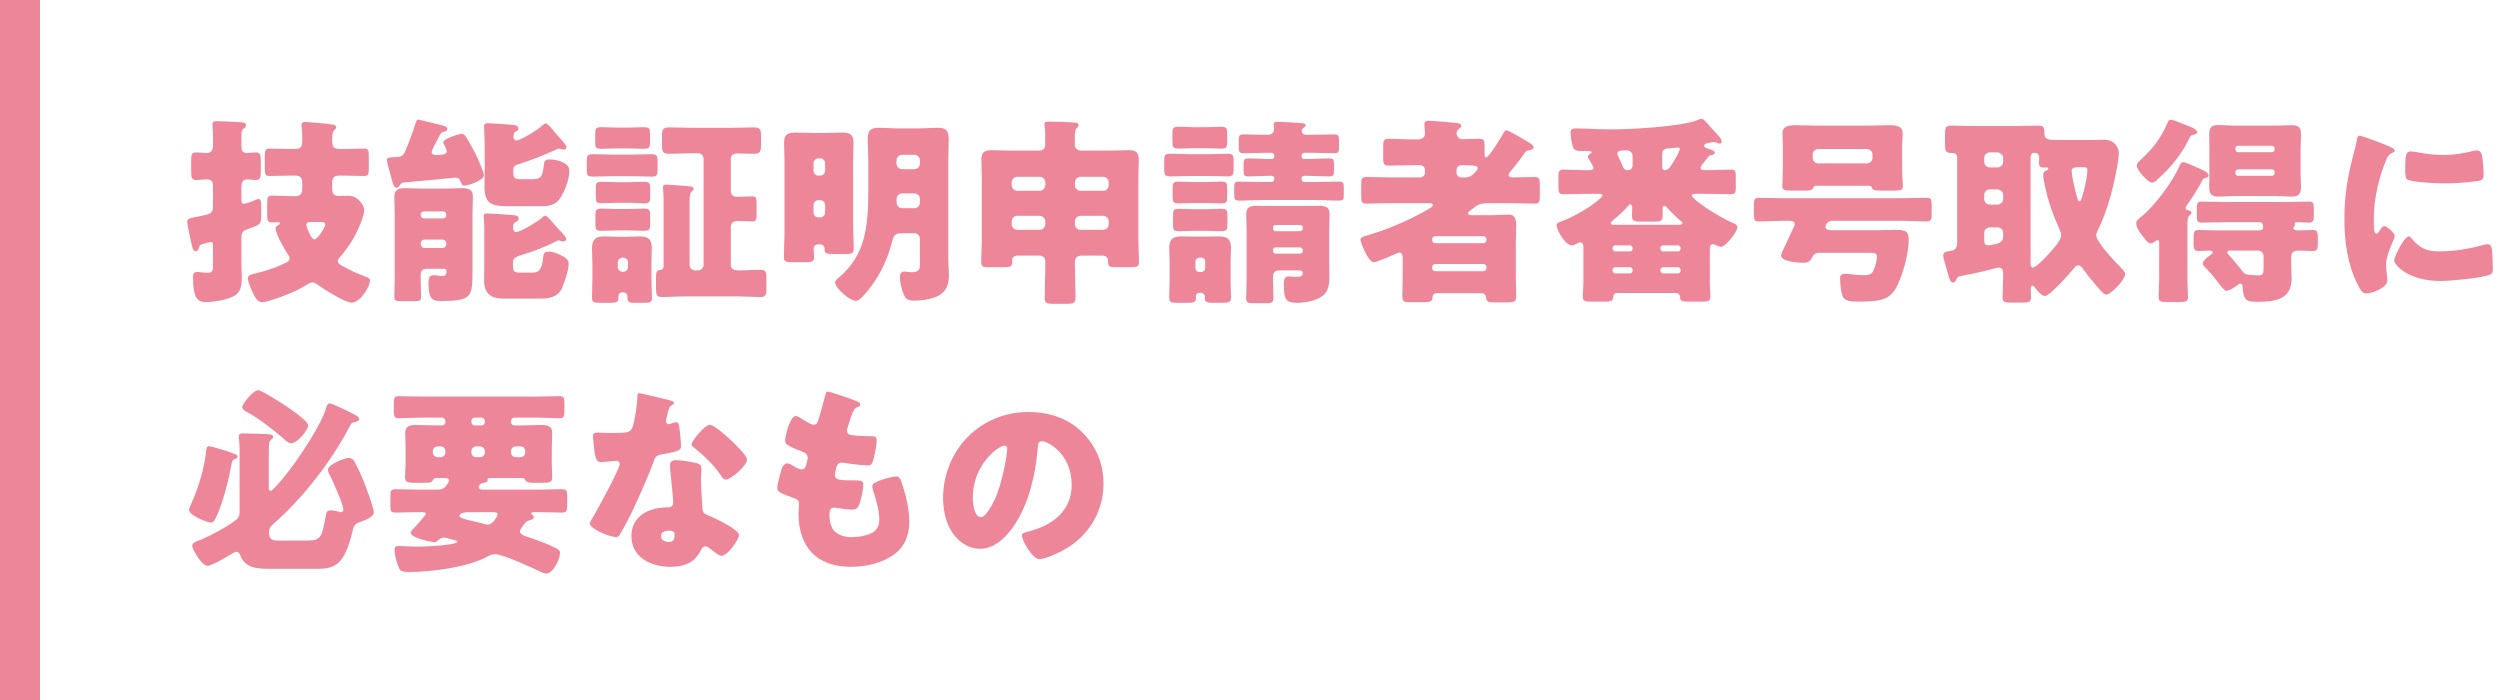 <?xml version="1.0" encoding="utf-8"?>
<!-- Generator: Adobe Illustrator 28.0.0, SVG Export Plug-In . SVG Version: 6.00 Build 0)  -->
<svg version="1.1" id="レイヤー_1" xmlns="http://www.w3.org/2000/svg" xmlns:xlink="http://www.w3.org/1999/xlink" x="0px"
	 y="0px" width="250px" height="70px" viewBox="0 0 250 70" style="enable-background:new 0 0 250 70;" xml:space="preserve">
<style type="text/css">
	.st0{fill:#EE869A;}
</style>
<g>
	<path class="st0" d="M24.14,26.3c0,0.5,0.04,0.98,0.04,1.48c0,0.68-0.08,1.44-0.74,1.8c-0.72,0.42-2.02,0.62-2.86,0.62
		c-0.78,0-1.28-0.3-1.28-2.52c0-0.34,0.1-0.48,0.44-0.48c0.26,0,0.74,0.08,1.04,0.08c0.48,0,0.52-0.28,0.52-0.72V24.6
		c0-0.3,0-0.4-0.24-0.4c-0.16,0-0.5,0.14-0.7,0.18c-0.26,0.06-0.38,0.08-0.46,0.38c-0.06,0.2-0.12,0.36-0.36,0.36
		c-0.12,0-0.22-0.12-0.28-0.32c-0.14-0.5-0.54-2.34-0.54-2.62c0-0.36,0.4-0.38,0.66-0.44c0.72-0.14,1.14-0.22,1.44-0.32
		c0.44-0.16,0.48-0.4,0.48-1v-1.78c0-0.52-0.14-0.7-0.66-0.7c-0.32,0-0.74,0.06-1,0.06c-0.48,0-0.52-0.24-0.52-0.84v-1.1
		c0-0.58,0.04-0.82,0.52-0.82c0.26,0,0.66,0.06,1,0.06c0.56,0,0.66-0.34,0.66-0.82v-1.1c0-0.32-0.06-0.64-0.06-0.96
		c0-0.3,0.22-0.3,0.46-0.3c0.64,0,1.7,0.06,2.36,0.1c0.28,0.02,0.54,0.06,0.54,0.3c0,0.18-0.12,0.26-0.26,0.36
		c-0.18,0.12-0.2,0.34-0.2,0.8v0.92c0,0.44,0.08,0.7,0.58,0.7c0.28,0,0.58-0.06,0.84-0.06c0.48,0,0.52,0.24,0.52,0.82v1.08
		c0,0.6-0.04,0.86-0.52,0.86c-0.22,0-0.6-0.06-0.82-0.06c-0.52,0-0.6,0.36-0.6,0.8v1.08c0,0.34,0,0.56,0.26,0.56
		c0.18,0,0.88-0.26,1.14-0.38c0.18-0.08,0.26-0.1,0.32-0.1c0.24,0,0.26,0.32,0.26,0.72v0.9c0,0.72-0.06,0.88-0.58,1.1
		c-0.18,0.08-0.38,0.14-0.66,0.24c-0.56,0.22-0.74,0.3-0.74,0.94V26.3z M29.52,19.62c0.48,0,0.7-0.22,0.7-0.7v-0.7
		c0-0.42-0.22-0.66-0.66-0.66h-0.6c-0.66,0-1.32,0.04-1.98,0.04c-0.46,0-0.5-0.18-0.5-0.82v-1.16c0-0.54,0.04-0.76,0.5-0.76
		c0.66,0,1.32,0.04,1.98,0.04h0.58c0.62,0,0.68-0.36,0.68-0.8v-0.64c0-0.3-0.08-0.82-0.08-0.96c0-0.26,0.2-0.3,0.42-0.3
		c0.28,0,2.22,0.18,2.76,0.26c0.12,0.02,0.3,0.08,0.3,0.28c0,0.12-0.1,0.2-0.22,0.3c-0.16,0.18-0.18,0.52-0.18,0.84v0.2
		c0,0.54,0.12,0.82,0.72,0.82h0.48c0.68,0,1.32-0.04,1.96-0.04c0.46,0,0.5,0.2,0.5,0.7v1.32c0,0.56-0.04,0.72-0.5,0.72
		c-0.64,0-1.3-0.04-1.96-0.04H33.9c-0.46,0-0.68,0.2-0.68,0.68v0.74c0,0.2,0.06,0.62,0.64,0.62c0.3,0,0.6-0.02,0.9-0.02
		c0.58,0,0.86,0.14,1.26,0.58c0.2,0.24,0.4,0.5,0.4,0.82c0,0.66-0.58,1.9-0.88,2.5c-0.46,0.86-0.96,1.56-1.6,2.3
		c-0.08,0.1-0.16,0.2-0.16,0.34c0,0.2,0.18,0.32,0.46,0.48c0.86,0.48,1.48,0.76,2.42,1.1c0.18,0.06,0.34,0.16,0.34,0.36
		c0,0.54-0.92,2.2-1.84,2.2c-0.66,0-2.84-1.38-3.44-1.82c-0.14-0.1-0.28-0.2-0.46-0.2c-0.22,0-0.48,0.16-0.66,0.28
		c-1,0.62-2.12,1.06-3.24,1.42c-0.28,0.1-0.88,0.28-1.16,0.28c-0.46,0-0.7-0.52-0.9-0.92c-0.16-0.3-0.52-1.18-0.52-1.46
		c0-0.28,0.3-0.4,0.52-0.44c1.08-0.24,2.18-0.58,3.18-1.08c0.22-0.1,0.48-0.2,0.48-0.48c0-0.16-0.1-0.32-0.2-0.44
		c-0.3-0.48-1.2-2.02-1.2-2.54c0-0.18,0.1-0.26,0.24-0.34c0.08-0.04,0.2-0.1,0.2-0.2c0-0.08-0.1-0.1-0.16-0.1
		c-0.2,0-0.4,0.02-0.6,0.02c-0.46,0-0.52-0.14-0.52-0.72V20.3c0-0.54,0.04-0.74,0.48-0.74c0.74,0,1.48,0.06,2.22,0.06H29.52z
		 M31.08,22.2c-0.2,0-0.44,0-0.44,0.32c0,0.1,0.44,1.42,0.8,1.42c0.32,0,1.08-1.2,1.08-1.5c0-0.2-0.14-0.24-0.5-0.24H31.08z"/>
	<path class="st0" d="M41.83,11.96c0.08,0,1.62,0.38,1.84,0.44c0.52,0.12,1.06,0.22,1.06,0.48c0,0.24-0.24,0.28-0.32,0.28
		c-0.24,0.08-0.3,0.12-0.44,0.36c-0.02,0.06-0.08,0.16-0.14,0.28c-0.24,0.44-0.66,1.22-0.66,1.42c0,0.22,0.22,0.28,0.4,0.28
		c0.46,0,1.1,0,1.1-0.36c0-0.2-0.12-0.42-0.22-0.6c-0.04-0.08-0.12-0.2-0.12-0.3c0-0.4,1.64-0.86,1.86-0.86
		c0.18,0,0.28,0.14,0.38,0.26c0.18,0.26,0.8,1.38,0.96,1.7c0.18,0.36,0.86,1.86,0.86,2.18c0,0.52-1.56,1.04-1.96,1.04
		c-0.24,0-0.26-0.14-0.38-0.42c-0.12-0.26-0.22-0.38-0.52-0.38c-0.82,0.08-3.22,0.32-5.26,0.5c-0.1,0.02-0.2,0.12-0.28,0.26
		s-0.16,0.24-0.34,0.24c-0.28,0-0.34-0.32-0.6-1.28c-0.08-0.26-0.36-1.26-0.36-1.46c0-0.28,0.24-0.28,0.66-0.3
		c0.1,0,0.2-0.02,0.32-0.02c0.52,0,0.7-0.2,0.88-0.64c0.4-0.94,0.72-1.86,1.04-2.82C41.65,12.06,41.69,11.96,41.83,11.96z
		 M42.07,27.94c0,0.7,0.04,1.3,0.04,1.76c0,0.38-0.18,0.42-0.74,0.42h-1.24c-0.5,0-0.7-0.04-0.7-0.4c0-0.48,0.04-1.14,0.04-1.78
		v-6.58c0-0.58-0.04-1.16-0.04-1.68c0-0.74,0.44-0.86,1.08-0.86c0.58,0,1.16,0.04,1.72,0.04h2.26c0.54,0,1.06-0.04,1.6-0.04
		c0.66,0,1.2,0.04,1.2,0.86c0,0.52-0.04,1.1-0.04,1.68v5.56c0,2.78-0.02,3.18-3.18,3.18c-0.84,0-1.22-0.2-1.22-1.76v-0.12
		c0-0.36,0.04-0.7,0.5-0.7c0.12,0,0.2,0,0.34,0.02c0.18,0.04,0.3,0.06,0.48,0.06c0.34,0,0.48-0.1,0.48-0.46
		c0-0.16-0.08-0.26-0.24-0.26h-1.78c-0.34,0-0.56,0.22-0.56,0.54V27.94z M42.07,21.52c0.02,0.2,0.14,0.32,0.32,0.32h1.92
		c0.18,0,0.32-0.14,0.32-0.32v-0.06c0-0.18-0.14-0.32-0.32-0.32h-1.92c-0.18,0-0.32,0.14-0.32,0.32V21.52z M42.07,24.4
		c0,0.22,0.16,0.4,0.38,0.4h1.8c0.22,0,0.38-0.18,0.38-0.4v-0.06c0-0.22-0.16-0.38-0.38-0.38h-1.8c-0.22,0-0.38,0.18-0.38,0.4V24.4z
		 M52.21,25.48c-0.4,0.12-0.92,0.26-0.92,0.78v0.2c0,0.52,0.02,0.8,0.62,0.8h1.28c0.56,0,0.96-0.08,1.12-1.42
		c0.04-0.42,0.04-0.68,0.56-0.68c0.46,0,0.96,0.22,1.36,0.44c0.34,0.18,0.64,0.38,0.64,0.8c0,0.62-0.48,2.08-0.78,2.62
		c-0.42,0.72-1.28,0.84-2.06,0.84h-3.74c-1.22,0-1.88-0.54-1.88-1.8c0-0.58,0.02-1.14,0.02-1.72v-3.42c0-0.68-0.06-1.12-0.06-1.3
		c0-0.26,0.16-0.28,0.38-0.28c0.34,0,2.24,0.14,2.64,0.18c0.22,0.02,0.48,0.08,0.48,0.36c0,0.2-0.16,0.24-0.34,0.34
		c-0.2,0.1-0.22,0.3-0.22,0.52c0,0.2,0.04,0.46,0.3,0.46c0.48,0,2.16-1.06,2.56-1.4c0.08-0.08,0.22-0.22,0.34-0.22
		c0.16,0,0.34,0.2,0.72,0.62c0.14,0.18,0.34,0.4,0.56,0.64c0.18,0.18,0.84,0.84,0.84,1.06c0,0.08-0.06,0.24-0.32,0.24
		c-0.14,0-0.2-0.02-0.32-0.08c-0.04,0-0.06-0.02-0.1-0.02c-0.1,0-0.2,0.06-0.28,0.1C54.51,24.68,53.39,25.14,52.21,25.48z
		 M51.79,16.44c-0.26,0.08-0.46,0.2-0.46,0.5v0.16c0,0.52,0,0.82,0.62,0.82h1.34c0.62,0,0.84-0.2,0.96-0.64
		c0.06-0.22,0.1-0.48,0.14-0.82c0.04-0.32,0.1-0.52,0.58-0.52c0.46,0,0.96,0.12,1.36,0.32c0.4,0.2,0.6,0.42,0.6,0.88
		c0,0.84-0.44,1.9-0.86,2.6c-0.48,0.78-1.14,0.88-1.98,0.88h-3.08c-1.74,0-2.56-0.12-2.56-1.96c0-0.56,0.02-1.12,0.02-1.68v-2.1
		c0-0.96-0.06-2.06-0.06-2.26c0-0.26,0.14-0.3,0.36-0.3c0.3,0,2.34,0.14,2.66,0.18c0.18,0.04,0.42,0.12,0.42,0.36
		c0,0.18-0.16,0.24-0.3,0.3c-0.16,0.08-0.2,0.34-0.2,0.5c0,0.2,0.08,0.38,0.32,0.38c0.36,0,2.12-1.04,2.56-1.5
		c0.08-0.06,0.24-0.2,0.34-0.2c0.16,0,0.44,0.32,0.76,0.7c0.14,0.18,0.28,0.36,0.44,0.52c0.04,0.06,0.12,0.14,0.2,0.22
		c0.28,0.3,0.68,0.76,0.68,0.92c0,0.14-0.14,0.26-0.3,0.26c-0.06,0-0.14-0.02-0.2-0.04c-0.08-0.02-0.2-0.06-0.28-0.06
		c-0.1,0-0.16,0.04-0.26,0.1C54.29,15.56,53.19,16,51.79,16.44z"/>
	<path class="st0" d="M63.18,15.46c0.64,0,1.3-0.04,1.94-0.04c0.58,0,0.64,0.16,0.64,0.7v0.84c0,0.56-0.06,0.7-0.64,0.7
		c-0.64,0-1.3-0.04-1.94-0.04h-1.92c-0.64,0-1.3,0.04-1.94,0.04c-0.56,0-0.64-0.12-0.64-0.62v-0.98c0-0.5,0.08-0.64,0.64-0.64
		c0.64,0,1.3,0.04,1.94,0.04H63.18z M59.24,26.38c0-0.54-0.04-1.06-0.04-1.58c0-0.86,0.38-1.16,1.2-1.16c0.48,0,0.96,0.04,1.46,0.04
		h0.68c0.48,0,0.96-0.04,1.44-0.04c0.84,0,1.2,0.3,1.2,1.16c0,0.52-0.04,1.06-0.04,1.58v1.46c0,0.66,0.06,1.32,0.06,1.92
		c0,0.46-0.18,0.52-0.8,0.52h-0.92c-0.5,0-0.74-0.02-0.74-0.52v-0.14c0-0.2-0.16-0.38-0.36-0.38h-0.16c-0.3,0-0.38,0.24-0.38,0.5
		c0,0.5-0.24,0.54-0.74,0.54h-1.04c-0.68,0-0.86-0.06-0.86-0.52c0-0.64,0.04-1.28,0.04-1.92V26.38z M62.82,12.76
		c0.58,0,1.1-0.04,1.56-0.04c0.56,0,0.62,0.14,0.62,0.66v0.82c0,0.54-0.06,0.68-0.64,0.68c-0.48,0-0.98-0.04-1.54-0.04h-1.1
		c-0.58,0-1.08,0.04-1.58,0.04c-0.52,0-0.62-0.1-0.62-0.56v-0.94c0-0.52,0.06-0.66,0.62-0.66c0.48,0,0.98,0.04,1.58,0.04H62.82z
		 M62.8,20.9c0.56,0,1.1-0.04,1.6-0.04c0.56,0,0.62,0.16,0.62,0.68v0.84c0,0.56-0.06,0.7-0.64,0.7c-0.48,0-1-0.04-1.58-0.04h-1.04
		c-0.58,0-1.1,0.04-1.6,0.04c-0.52,0-0.62-0.12-0.62-0.6v-1.06c0-0.44,0.1-0.56,0.62-0.56c0.5,0,1.04,0.04,1.6,0.04H62.8z
		 M62.84,18.22c0.56,0,1.12-0.04,1.56-0.04c0.56,0,0.62,0.16,0.62,0.7v0.88c0,0.42-0.1,0.58-0.6,0.58c-0.42,0-1-0.06-1.58-0.06h-1.1
		c-0.56,0-1.12,0.04-1.58,0.04c-0.5,0-0.58-0.12-0.58-0.58v-0.96c0-0.48,0.08-0.6,0.6-0.6c0.48,0,1,0.04,1.56,0.04H62.84z
		 M61.78,26.7c0,0.28,0.22,0.48,0.48,0.48h0.06c0.26,0,0.48-0.2,0.48-0.48v-0.46c0-0.26-0.22-0.48-0.48-0.48h-0.06
		c-0.26,0-0.48,0.22-0.48,0.48V26.7z M69.8,27.04c0.3,0,0.56-0.26,0.56-0.56v-10.6c0-0.3-0.24-0.56-0.54-0.56H69.2
		c-0.78,0-1.54,0.06-2.32,0.06c-0.62,0-0.68-0.26-0.68-0.9v-0.84c0-0.68,0.06-0.9,0.72-0.9c0.76,0,1.52,0.04,2.28,0.04h3.9
		c0.76,0,1.5-0.04,2.26-0.04c0.66,0,0.74,0.2,0.74,0.76v0.98c0,0.64-0.06,0.9-0.68,0.9c-0.58,0-1.14-0.04-1.72-0.04
		c-0.32,0-0.62,0.18-0.62,0.52v3.26c0,0.32,0.24,0.56,0.56,0.56c0.54,0,1.08-0.04,1.62-0.04c0.36,0,0.4,0.2,0.4,0.72v1
		c0,0.58-0.04,0.78-0.4,0.78c-0.52,0-1.06-0.04-1.58-0.04c-0.32,0-0.6,0.22-0.6,0.56v3.82c0,0.46,0.38,0.56,0.76,0.56
		c0.74,0,1.46-0.06,2.18-0.06c0.58,0,0.62,0.22,0.62,0.92v1.02c0,0.54-0.08,0.78-0.56,0.78c-0.76,0-1.52-0.06-2.26-0.06h-5.4
		c-0.76,0-1.5,0.06-2.24,0.06c-0.54,0-0.58-0.24-0.58-0.98v-0.98c0-0.54,0.06-0.72,0.48-0.76c0.16-0.02,0.28-0.16,0.28-0.32V19.7
		c0-0.24-0.06-0.7-0.06-0.98c0-0.24,0.16-0.26,0.36-0.26c0.2,0,1.64,0.12,1.92,0.14c0.44,0.04,0.78,0.04,0.78,0.28
		c0,0.14-0.1,0.18-0.2,0.28c-0.18,0.14-0.2,0.52-0.2,1.02v6.3c0,0.3,0.22,0.56,0.56,0.56H69.8z"/>
	<path class="st0" d="M81.79,24.44c-0.28,0-0.42,0.2-0.42,0.38c0,0.3,0.04,0.6,0.04,0.92c0,0.44-0.24,0.48-0.9,0.48h-1.26
		c-0.6,0-0.86-0.04-0.86-0.48c0-0.88,0.06-1.74,0.06-2.62v-7.04c0-0.62-0.04-1.26-0.04-1.88c0-0.78,0.44-0.94,1.14-0.94
		c0.68,0,1.34,0.04,2.02,0.04h0.62c0.66,0,1.32-0.04,2-0.04c0.68,0,1.16,0.12,1.16,0.94c0,0.62-0.04,1.24-0.04,1.88v6.22
		c0,0.88,0.06,1.74,0.06,2.6c0,0.46-0.28,0.5-0.74,0.5h-1.26c-0.7,0-0.92-0.04-0.92-0.48v-0.1c0-0.18-0.14-0.38-0.42-0.38H81.79z
		 M81.35,17.08c0,0.28,0.22,0.48,0.48,0.48h0.2c0.26,0,0.48-0.22,0.48-0.48v-0.76c0-0.26-0.22-0.48-0.48-0.48h-0.2
		c-0.26,0-0.48,0.22-0.48,0.48V17.08z M81.35,21.26c0,0.26,0.22,0.48,0.48,0.48h0.2c0.26,0,0.48-0.22,0.48-0.48V20.5
		c0-0.28-0.22-0.48-0.48-0.48h-0.2c-0.28,0-0.46,0.2-0.48,0.48V21.26z M90.17,23.32c-0.74,0-0.82,0.28-0.98,0.92
		c-0.46,1.88-1.52,3.94-2.86,5.34c-0.22,0.24-0.46,0.5-0.78,0.5c-0.56,0-2.04-1.28-2.04-1.84c0-0.2,0.22-0.36,0.42-0.52
		c2.58-2.2,2.9-5.02,2.9-8.62v-3.06c0-0.74-0.06-1.48-0.06-2.2c0-0.78,0.32-1.06,1.08-1.06c0.64,0,1.3,0.06,1.94,0.06h2.08
		c0.62,0,1.26-0.06,1.9-0.06c0.56,0,1.1,0.08,1.1,1.06c0,0.74-0.04,1.46-0.04,2.2v9.9c0,0.5,0.06,1,0.06,1.5c0,0.74-0.1,1.4-0.7,1.9
		c-0.68,0.58-1.98,0.72-2.84,0.72c-0.64,0-0.84-0.18-1.1-0.94c-0.14-0.4-0.26-1-0.26-1.42c0-0.3,0.1-0.54,0.44-0.54
		c0.08,0,0.2,0,0.28,0.02c0.14,0.02,0.34,0.04,0.46,0.04c0.82,0,0.82-0.4,0.82-0.76v-2.58c0-0.26-0.22-0.56-0.56-0.56H90.17z
		 M91.43,16.92c0.32,0,0.56-0.24,0.56-0.56v-0.32c0-0.32-0.24-0.56-0.56-0.56h-1.22c-0.3,0-0.56,0.24-0.56,0.56v0.32
		c0,0.32,0.24,0.54,0.56,0.56H91.43z M90.27,19.34c-0.46,0-0.62,0.28-0.62,0.7c0,0.48,0.12,0.78,0.66,0.78h1.12
		c0.32,0,0.56-0.24,0.56-0.56V19.9c0-0.3-0.22-0.54-0.56-0.56H90.27z"/>
	<path class="st0" d="M108.19,25.56c-0.42,0-0.7,0.18-0.7,0.64v0.34c0,1.08,0.06,2.16,0.06,3.24c0,0.54-0.2,0.6-0.9,0.6h-1.28
		c-0.66,0-0.9-0.04-0.9-0.56c0-1.1,0.06-2.18,0.06-3.28v-0.38c0-0.4-0.22-0.6-0.62-0.6h-2.12c-0.44,0-0.58,0.26-0.58,0.46
		c0,0.06,0.02,0.1,0.02,0.16c0,0.48-0.18,0.54-0.94,0.54H98.8c-0.44,0-0.68-0.04-0.68-0.52c0-0.74,0.06-1.46,0.06-2.2v-6.28
		c0-0.6-0.04-1.2-0.04-1.8c0-0.72,0.36-0.9,1-0.9c0.68,0,1.34,0.04,2.02,0.04h2.74c0.4,0,0.62-0.2,0.62-0.6V13.4
		c0-0.52-0.08-0.78-0.08-0.96c0-0.26,0.2-0.28,0.42-0.28c0.78,0,1.6,0.04,2.34,0.08c0.26,0.02,0.66,0,0.66,0.28
		c0,0.14-0.08,0.2-0.2,0.3c-0.16,0.16-0.18,0.58-0.18,0.96v0.66c0,0.4,0.26,0.62,0.64,0.62h2.74c0.66,0,1.34-0.04,2-0.04
		c0.48,0,1.02,0.04,1.02,0.9c0,0.6-0.04,1.2-0.04,1.8V24c0,0.74,0.06,1.52,0.06,2.2c0,0.46-0.2,0.52-0.94,0.52h-1.46
		c-0.44,0-0.7-0.04-0.7-0.54v-0.12c0-0.32-0.24-0.5-0.56-0.5H108.19z M104.53,18.24c0-0.3-0.26-0.56-0.56-0.56h-2.24
		c-0.32,0-0.56,0.26-0.56,0.56v0.28c0,0.3,0.24,0.56,0.56,0.56h2.24c0.3,0,0.52-0.24,0.56-0.56V18.24z M104.53,22.14
		c0-0.3-0.26-0.56-0.56-0.56h-2.24c-0.32,0-0.56,0.26-0.56,0.56v0.28c0,0.32,0.24,0.56,0.56,0.56h2.24c0.3,0,0.52-0.22,0.56-0.56
		V22.14z M110.87,18.24c0-0.3-0.24-0.56-0.56-0.56h-2.26c-0.3,0-0.56,0.26-0.56,0.56v0.28c0,0.3,0.26,0.56,0.56,0.56h2.26
		c0.32,0,0.56-0.24,0.56-0.56V18.24z M110.87,22.14c0-0.3-0.24-0.56-0.56-0.56h-2.26c-0.3,0-0.56,0.26-0.56,0.56v0.28
		c0,0.32,0.26,0.56,0.56,0.56h2.26c0.32,0,0.56-0.22,0.56-0.56V22.14z"/>
	<path class="st0" d="M120.82,15.42c0.64,0,1.28-0.04,1.92-0.04c0.56,0,0.62,0.16,0.62,0.68v0.86c0,0.56-0.06,0.72-0.62,0.72
		c-0.64,0-1.28-0.04-1.92-0.04h-1.86c-0.62,0-1.26,0.04-1.9,0.04c-0.62,0-0.64-0.18-0.64-0.82v-0.68c0-0.62,0.04-0.76,0.62-0.76
		c0.64,0,1.28,0.04,1.92,0.04H120.82z M116.96,26.26c0-0.52-0.04-1.04-0.04-1.52c0-0.86,0.42-1.1,1.22-1.1
		c0.48,0,0.96,0.02,1.46,0.02h0.82c0.48,0,0.96-0.02,1.44-0.02c0.82,0,1.24,0.24,1.24,1.1c0,0.52-0.04,1.02-0.04,1.52v1.66
		c0,0.64,0.04,1.28,0.04,1.84c0,0.48-0.24,0.52-0.88,0.52h-0.9c-0.62,0-0.84-0.04-0.84-0.52v-0.12c0-0.12-0.1-0.36-0.42-0.36h-0.08
		c-0.26,0-0.4,0.16-0.4,0.34c0,0.06,0.02,0.1,0.02,0.14c0,0.48-0.24,0.52-0.88,0.52h-1c-0.58,0-0.8-0.04-0.8-0.52
		c0-0.6,0.04-1.22,0.04-1.84V26.26z M120.52,12.72c0.58,0,1.14-0.04,1.58-0.04c0.56,0,0.62,0.16,0.62,0.66v0.82
		c0,0.54-0.06,0.7-0.62,0.7c-0.44,0-1.02-0.04-1.58-0.04h-1.08c-0.58,0-1.14,0.04-1.58,0.04c-0.6,0-0.62-0.18-0.62-0.82V13.5
		c0-0.64,0.02-0.82,0.6-0.82c0.5,0,1.02,0.04,1.6,0.04H120.52z M120.52,18.2c0.54,0,1.06-0.04,1.58-0.04c0.56,0,0.62,0.14,0.62,0.64
		v0.86c0,0.54-0.04,0.68-0.6,0.68c-0.46,0-1.02-0.04-1.6-0.04h-1.06c-0.58,0-1.14,0.04-1.6,0.04c-0.54,0-0.6-0.14-0.6-0.74v-0.58
		c0-0.7,0-0.86,0.62-0.86c0.52,0,1.04,0.04,1.58,0.04H120.52z M120.56,20.92c0.58,0,1.16-0.04,1.58-0.04c0.56,0,0.6,0.16,0.6,0.66
		v0.88c0,0.56-0.06,0.7-0.62,0.7c-0.46,0-0.98-0.04-1.56-0.04h-1.08c-0.58,0-1.1,0.04-1.58,0.04c-0.58,0-0.6-0.14-0.6-0.84v-0.52
		c0-0.7,0-0.88,0.6-0.88c0.44,0,0.98,0.04,1.58,0.04H120.56z M119.54,26.82c0.02,0.22,0.16,0.38,0.38,0.38h0.22
		c0.2,0,0.38-0.18,0.38-0.38v-0.66c0-0.22-0.18-0.4-0.38-0.4h-0.22c-0.2,0-0.38,0.18-0.38,0.4V26.82z M131.08,13.48
		c0.78,0,1.54-0.04,2.32-0.04c0.46,0,0.5,0.14,0.5,0.6v0.7c0,0.46-0.04,0.58-0.5,0.58c-0.76,0-1.54-0.04-2.32-0.04h-0.66
		c-0.14,0-0.26,0.12-0.26,0.26v0.14c0,0.12,0.12,0.22,0.24,0.22h0.26c0.74,0,1.48-0.06,2.22-0.06c0.48,0,0.52,0.12,0.52,0.6v0.64
		c0,0.42-0.04,0.56-0.5,0.56c-0.76,0-1.5-0.06-2.24-0.06h-0.26c-0.12,0-0.24,0.1-0.24,0.22v0.14c0,0.14,0.12,0.26,0.26,0.26h1.12
		c0.78,0,1.54-0.04,2.3-0.04c0.52,0,0.54,0.12,0.54,0.7v0.62c0,0.46-0.04,0.58-0.52,0.58c-0.78,0-1.54-0.06-2.32-0.06h-5.28
		c-0.76,0-1.54,0.06-2.32,0.06c-0.46,0-0.52-0.1-0.52-0.66v-0.48c0-0.64,0-0.76,0.54-0.76c0.78,0,1.54,0.04,2.3,0.04h0.9
		c0.14,0,0.26-0.12,0.26-0.26V17.8c0-0.12-0.1-0.22-0.22-0.22h-0.26c-0.72,0-1.46,0.06-2.08,0.06c-0.48,0-0.5-0.14-0.5-0.68v-0.42
		c0-0.58,0.02-0.7,0.52-0.7c0.7,0,1.38,0.06,2.06,0.06h0.26c0.12,0,0.22-0.1,0.22-0.22v-0.14c0-0.14-0.12-0.26-0.26-0.26h-0.44
		c-0.78,0-1.56,0.04-2.34,0.04c-0.46,0-0.5-0.14-0.5-0.58v-0.7c0-0.46,0.04-0.6,0.5-0.6c0.7,0,1.42,0.04,2.12,0.04h0.28
		c0.48,0,0.62-0.3,0.62-0.54c0-0.1-0.02-0.32-0.02-0.42c0-0.04-0.02-0.08-0.02-0.1c0-0.22,0.22-0.24,0.38-0.24
		c0.42,0,1.74,0.08,2.2,0.12c0.3,0.02,0.62,0,0.62,0.22c0,0.12-0.1,0.2-0.18,0.24c-0.14,0.1-0.2,0.18-0.2,0.34
		c0,0.2,0.14,0.4,0.5,0.38H131.08z M127.3,27.96c0,0.7,0.04,1.44,0.04,1.88c0,0.44-0.2,0.48-0.8,0.48h-1.18
		c-0.54,0-0.74-0.04-0.74-0.48c0-0.6,0.04-1.24,0.04-1.88v-4.88c0-0.7-0.04-1.32-0.04-1.64c0-0.8,0.48-0.86,1.14-0.86
		c0.58,0,1.18,0.02,1.76,0.02h2.56c0.56,0,1.14-0.02,1.7-0.02c0.68,0,1.18,0.04,1.18,0.86c0,0.48-0.04,1.06-0.04,1.64v3.22
		c0,0.46,0.02,0.92,0.02,1.38c0,0.68-0.08,1.42-0.64,1.88c-0.66,0.52-1.78,0.72-2.6,0.72c-1.06,0-1.32-0.26-1.32-1.86
		c0-0.38,0.02-0.78,0.5-0.78c0.08,0,0.18,0.02,0.26,0.02c0.14,0.02,0.28,0.02,0.42,0.02c0.4,0,0.72,0,0.72-0.38
		c0-0.18-0.14-0.26-0.32-0.26h-2.02c-0.4,0-0.64,0.18-0.64,0.62V27.96z M127.3,22.86c0,0.14,0.1,0.26,0.24,0.26h2.48
		c0.14,0,0.26-0.12,0.26-0.26v-0.1c0-0.14-0.12-0.26-0.26-0.26h-2.48c-0.14,0-0.24,0.12-0.24,0.26V22.86z M127.3,25.12
		c0,0.14,0.1,0.24,0.24,0.24h2.48c0.14,0,0.26-0.1,0.26-0.24V25c0-0.14-0.12-0.26-0.26-0.26h-2.48c-0.14,0-0.24,0.1-0.24,0.26V25.12
		z"/>
	<path class="st0" d="M143.69,29.32c-0.28,0-0.42,0.14-0.44,0.42c-0.02,0.42-0.22,0.48-0.96,0.48h-1.46c-0.36,0-0.6-0.04-0.6-0.6
		c0-0.6,0.04-1.22,0.04-1.82v-1.94c0-0.28-0.04-0.6-0.32-0.6c-0.12,0-0.2,0.04-0.32,0.1c-0.06,0.02-0.14,0.06-0.24,0.1
		c-0.58,0.26-1.74,0.76-2.02,0.76c-0.56,0-1.32-2-1.32-2.24c0-0.24,0.3-0.34,0.66-0.44l0.2-0.06c2.08-0.62,4.14-1.52,6.02-2.62
		c0.1-0.06,0.36-0.2,0.36-0.36c0-0.18-0.24-0.18-0.54-0.18H139c-0.78,0-1.56,0.04-2.36,0.04c-0.48,0-0.52-0.18-0.52-0.76v-1.12
		c0-0.6,0.04-0.78,0.54-0.78c0.78,0,1.56,0.04,2.34,0.04h3.02c0.26,0,0.48-0.22,0.48-0.48V17c0-0.26-0.22-0.48-0.48-0.48h-0.76
		c-0.8,0-1.6,0.04-2.4,0.04c-0.5,0-0.54-0.2-0.54-0.8v-1.08c0-0.58,0.04-0.8,0.54-0.8c0.8,0,1.6,0.06,2.4,0.06h0.56
		c0.5,0,0.68-0.32,0.68-0.58c0-0.24-0.06-0.66-0.06-0.92c0-0.28,0.16-0.36,0.4-0.36c0.44,0,2.3,0.16,2.82,0.22
		c0.18,0.02,0.46,0.06,0.46,0.3c0,0.14-0.1,0.2-0.26,0.32c-0.12,0.1-0.2,0.26-0.2,0.42c0,0.3,0.24,0.58,0.56,0.58
		c0.58,0,1.14-0.04,1.72-0.04c0.46,0,0.52,0.2,0.52,0.62v0.94c0,0.12,0,0.3,0.16,0.3c0.3,0,1.54-2.1,1.74-2.46
		c0.06-0.12,0.14-0.24,0.3-0.24c0.24,0,1.62,0.84,1.92,1.02c0.08,0.04,0.14,0.08,0.2,0.12c0.36,0.22,0.58,0.36,0.58,0.56
		c0,0.18-0.18,0.24-0.32,0.26c-0.42,0.06-0.42,0.1-0.66,0.42c-0.4,0.58-0.84,1.14-1.28,1.66c-0.1,0.12-0.24,0.28-0.24,0.42
		c0,0.24,0.28,0.24,0.46,0.24c0.7,0,1.42-0.04,2.14-0.04c0.48,0,0.52,0.2,0.52,0.78v1.12c0,0.58-0.04,0.76-0.52,0.76
		c-0.8,0-1.58-0.04-2.36-0.04h-2.36c-0.76,0-1.06,0.22-1.48,0.56c-0.1,0.08-0.2,0.16-0.32,0.24c-0.06,0.06-0.14,0.12-0.14,0.2
		c0,0.16,0.14,0.2,0.38,0.2h1.78c0.74,0,1.54-0.06,1.88-0.06c0.64,0,0.78,0.42,0.78,0.98c0,0.66-0.04,1.3-0.04,1.96v3.4
		c0,0.6,0.04,1.22,0.04,1.84c0,0.5-0.14,0.6-0.88,0.6h-1.34c-0.5,0-0.76-0.02-0.8-0.54c-0.02-0.18-0.16-0.38-0.48-0.38H143.69z
		 M143.21,24c0.02,0.2,0.14,0.32,0.32,0.32h4.8c0.18,0,0.32-0.14,0.32-0.32v-0.06c0-0.18-0.14-0.32-0.32-0.32h-4.8
		c-0.18,0-0.32,0.14-0.32,0.32V24z M143.21,26.8c0,0.18,0.14,0.32,0.32,0.32h4.8c0.18,0,0.32-0.14,0.32-0.32v-0.08
		c0-0.18-0.14-0.32-0.32-0.32h-4.8c-0.18,0-0.3,0.12-0.32,0.32V26.8z M145.65,17.26c0,0.26,0.2,0.48,0.48,0.48h0.34
		c0.56,0,0.76-0.22,1.12-0.58c0.1-0.12,0.18-0.22,0.18-0.36c0-0.26-0.44-0.28-1.62-0.28c-0.26,0-0.5,0.16-0.5,0.52V17.26z"/>
	<path class="st0" d="M170.06,16.8c0,0.22,0.3,0.22,0.56,0.22c0.82,0,1.64-0.06,2.48-0.06c0.44,0,0.48,0.18,0.48,0.7v1.06
		c0,0.52-0.04,0.7-0.48,0.7c-0.84,0-1.7-0.04-2.54-0.04h-1.02c-0.12,0-0.36,0.02-0.36,0.18c0,0.34,2.5,2.06,4.2,2.78
		c0.18,0.08,0.36,0.16,0.36,0.38c0,0.46-1.18,1.96-1.64,1.96c-0.16,0-0.42-0.12-0.6-0.2c-0.08-0.04-0.14-0.06-0.22-0.06
		c-0.2,0-0.3,0.22-0.3,0.4v3.3c0,0.68,0.06,1.34,0.06,1.58c0,0.42-0.3,0.46-0.78,0.46h-1.5c-0.66,0-0.74-0.12-0.76-0.48
		c-0.02-0.2-0.18-0.38-0.38-0.38h-5.94c-0.22,0-0.36,0.16-0.38,0.52c-0.02,0.34-0.5,0.34-0.74,0.34h-1.32c-0.58,0-0.96,0-0.96-0.44
		c0-0.24,0.06-0.94,0.06-1.6v-3.48c0-0.18-0.1-0.4-0.32-0.4c-0.08,0-0.14,0.02-0.22,0.06c-0.16,0.08-0.46,0.24-0.62,0.24
		c-0.62,0-1.52-1.48-1.52-2.04c0-0.2,0.2-0.26,0.56-0.4c1.92-0.7,4.02-2.28,4.02-2.54c0-0.16-0.22-0.18-0.34-0.18h-1.04
		c-0.84,0-1.68,0.04-2.52,0.04c-0.46,0-0.5-0.2-0.5-0.8v-0.86c0-0.58,0.04-0.8,0.5-0.8c0.78,0,1.56,0.06,2.34,0.06
		c0.4,0,0.66-0.02,0.66-0.22c0-0.18-0.3-0.64-0.4-0.8c-0.06-0.08-0.16-0.24-0.16-0.32c0-0.1,0.12-0.24,0.2-0.28
		c0.14-0.08,0.18-0.1,0.18-0.18c0-0.1-0.2-0.12-0.5-0.12H158c-0.36,0-0.6-0.1-0.72-0.44c-0.12-0.36-0.22-1.02-0.22-1.4
		c0-0.32,0.16-0.42,0.48-0.42c0.98,0,2.3,0.1,3.52,0.1c1.98,0,7.02-0.26,8.72-0.94c0.18-0.08,0.28-0.12,0.38-0.12
		c0.18,0,0.42,0.28,0.82,0.74l0.58,0.64c0.18,0.18,0.62,0.66,0.62,0.9c0,0.1-0.08,0.2-0.18,0.2s-0.24-0.04-0.32-0.08
		c-0.1-0.06-0.2-0.08-0.32-0.08c-0.08,0-0.52,0.1-0.7,0.14c-0.12,0.04-0.24,0.1-0.24,0.24c0,0.18,0.18,0.22,0.44,0.3
		c0.24,0.08,0.62,0.2,0.62,0.38c0,0.16-0.18,0.22-0.3,0.24c-0.26,0.04-0.3,0.1-0.44,0.3c-0.06,0.08-0.14,0.16-0.2,0.24
		C170.3,16.34,170.06,16.62,170.06,16.8z M167.76,22.48c0.28,0,0.48,0,0.48-0.16c0-0.12-0.14-0.22-0.28-0.32
		c-0.26-0.2-1-0.94-1.22-1.2c-0.08-0.1-0.16-0.22-0.3-0.22c-0.14,0-0.18,0.14-0.18,0.26v0.8c0,0.48-0.24,0.52-0.92,0.52h-1.22
		c-0.68,0-0.92-0.04-0.92-0.56c0-0.28,0.02-0.56,0.02-0.86c0-0.12-0.04-0.3-0.2-0.3c-0.06,0-0.12,0.04-0.16,0.1
		c-0.44,0.5-0.92,0.96-1.44,1.38c-0.1,0.08-0.34,0.28-0.34,0.4c0,0.16,0.16,0.16,0.42,0.16H167.76z M163,25.14
		c0.16,0,0.26-0.1,0.26-0.26V24.8c0-0.14-0.12-0.26-0.26-0.26h-1.48c-0.16,0-0.26,0.12-0.26,0.26v0.08c0,0.14,0.1,0.26,0.26,0.26
		H163z M161.52,26.72c-0.16,0-0.26,0.12-0.26,0.26v0.1c0,0.14,0.1,0.26,0.26,0.26H163c0.14,0,0.26-0.12,0.26-0.26v-0.1
		c0-0.14-0.1-0.26-0.26-0.26H161.52z M163.26,15.6c0-0.34-0.26-0.56-0.58-0.56c-0.56,0-0.94,0-0.94,0.32c0,0.12,0.12,0.38,0.26,0.66
		c0.1,0.2,0.2,0.4,0.28,0.62c0.08,0.24,0.2,0.38,0.48,0.38c0.3,0,0.5-0.2,0.5-0.48V15.6z M167.8,25.14c0.14,0,0.26-0.12,0.26-0.26
		V24.8c0-0.14-0.12-0.26-0.26-0.26h-1.5c-0.14,0-0.26,0.12-0.26,0.26v0.08c0,0.16,0.12,0.26,0.26,0.26H167.8z M166.3,26.72
		c-0.14,0-0.26,0.12-0.26,0.26v0.1c0,0.14,0.12,0.26,0.26,0.26h1.5c0.14,0,0.26-0.12,0.26-0.26v-0.1c0-0.14-0.12-0.26-0.26-0.26
		H166.3z M166.22,16.76c0,0.14,0.1,0.26,0.24,0.26c0.34,0,0.54-0.28,0.7-0.54c0.18-0.28,0.82-1.32,0.82-1.58
		c0-0.12-0.08-0.14-0.24-0.14c-0.1,0-1.06,0.08-1.12,0.1c-0.28,0.08-0.4,0.26-0.4,0.54V16.76z"/>
	<path class="st0" d="M187.89,23.02c0.56,0,1.12-0.04,1.68-0.04c1.14,0,1.3,0.26,1.3,1.02c0,1.42-0.64,3.66-1.26,4.78
		c-0.74,1.34-1.9,1.36-3.82,1.38c-0.7,0-1.38-0.04-1.56-0.62c-0.14-0.44-0.22-1.22-0.22-1.68c0-0.34,0.1-0.48,0.56-0.48
		c0.32,0,0.8,0.08,1.14,0.12c0.14,0,0.5,0.02,0.66,0.02c0.5,0,0.76-0.04,0.96-0.44c0.18-0.38,0.36-0.98,0.36-1.42
		c0-0.34-0.22-0.38-0.78-0.38h-5c-0.44,0-0.56,0.2-0.74,0.54c-0.22,0.42-0.52,0.46-0.96,0.46c-0.42,0-2.1-0.14-2.1-0.72
		c0-0.14,0.12-0.4,0.22-0.6c0.04-0.08,0.08-0.16,0.1-0.22c0.28-0.58,0.54-1.18,0.82-1.76c0.08-0.14,0.22-0.42,0.22-0.58
		c0-0.28-0.32-0.32-0.54-0.32h-0.52c-0.84,0-1.68,0.06-2.52,0.06c-0.46,0-0.5-0.2-0.5-0.76v-0.84c0-0.58,0.04-0.76,0.5-0.76
		c0.84,0,1.68,0.04,2.52,0.04h11.74c0.84,0,1.68-0.04,2.52-0.04c0.46,0,0.5,0.2,0.5,0.76v0.84c0,0.56-0.04,0.76-0.48,0.76
		c-0.84,0-1.7-0.06-2.54-0.06h-6.92c-0.48,0-0.68,0.4-0.68,0.62c0,0.3,0.34,0.3,0.5,0.32H187.89z M181.55,18.58
		c-0.12,0-0.18,0.1-0.22,0.2c-0.12,0.26-0.34,0.28-0.86,0.28h-1.28c-0.74,0-0.96-0.04-0.96-0.44c0-0.32,0.06-1.18,0.06-1.84v-2.06
		c0-0.48-0.04-0.94-0.04-1.4c0-0.78,0.78-0.8,1.38-0.8c0.66,0,1.34,0.04,2,0.04h5.24c0.68,0,1.34-0.04,2.02-0.04
		c0.6,0,1.38,0.02,1.38,0.8c0,0.44-0.06,0.88-0.06,1.4v2.06c0,0.6,0.08,1.58,0.08,1.84c0,0.4-0.24,0.44-1,0.44h-0.88
		c-1.02,0-1.1,0-1.26-0.36c0-0.02-0.06-0.1-0.2-0.12H181.55z M181.27,15.78c0,0.32,0.26,0.56,0.56,0.56h4.86
		c0.3,0,0.56-0.26,0.56-0.56v-0.32c0-0.32-0.26-0.56-0.56-0.56h-4.86c-0.32,0-0.56,0.24-0.56,0.56V15.78z"/>
	<path class="st0" d="M195.62,27.98c-0.06,0.12-0.14,0.28-0.3,0.28c-0.26,0-0.32-0.26-0.42-0.52c-0.1-0.4-0.58-1.9-0.58-2.16
		c0-0.4,0.32-0.44,0.62-0.46c0.56-0.06,0.78-0.32,0.78-0.86v-8.48c0-0.44-0.32-0.48-0.48-0.48h-0.08c-0.6,0-0.66-0.2-0.66-0.92
		v-0.94c0-0.66,0.06-0.88,0.64-0.88c0.66,0,1.34,0.04,2,0.04h4.66c0.66,0,1.34-0.04,2-0.04c0.54,0,0.64,0.18,0.64,0.7
		c0,0.72,0.3,0.74,1.5,0.74h3.36c0.24,0,0.56-0.02,0.92-0.02c0.44,0,0.8,0,1.16,0.3c0.3,0.26,0.5,0.64,0.5,1.02
		c0,0.92-0.54,3.28-0.8,4.22c-0.32,1.18-0.78,2.48-1.32,3.56c-0.06,0.14-0.14,0.3-0.14,0.46c0,0.66,1.94,2.7,2.48,3.24
		c0.16,0.16,0.42,0.42,0.42,0.64c0,0.54-1.4,2.04-1.92,2.04c-0.18,0-0.4-0.26-0.62-0.5c-0.04-0.06-0.1-0.12-0.14-0.16
		c-0.44-0.5-1.06-1.24-1.44-1.78c-0.14-0.2-0.32-0.48-0.6-0.48c-0.16,0-0.28,0.12-0.36,0.24c-0.4,0.48-2.44,2.82-2.96,2.82
		c-0.32,0-0.72-0.52-0.92-0.76c-0.1-0.1-0.2-0.28-0.32-0.28c-0.08,0-0.16,0.12-0.16,0.26c0,0.28,0.02,0.58,0.02,0.88
		c0,0.52-0.2,0.56-0.88,0.56h-1.12c-0.62,0-0.84-0.04-0.84-0.54c0-0.8,0.06-1.6,0.06-2.38c0-0.34-0.1-0.58-0.46-0.58
		c-0.2,0-0.84,0.2-1.08,0.26c-0.84,0.22-1.84,0.42-2.7,0.58C195.76,27.66,195.74,27.72,195.62,27.98z M198.98,15.24
		c-0.32,0-0.56,0.26-0.56,0.56v0.38c0,0.3,0.24,0.56,0.56,0.56h0.78c0.3,0,0.56-0.26,0.56-0.56V15.8c0-0.3-0.24-0.52-0.56-0.56
		H198.98z M198.98,18.94c-0.32,0-0.56,0.26-0.56,0.56v0.4c0,0.3,0.24,0.56,0.56,0.56h0.78c0.3,0,0.56-0.26,0.56-0.56v-0.4
		c0-0.3-0.24-0.52-0.56-0.56H198.98z M198.98,22.74c-0.32,0-0.56,0.24-0.56,0.56v0.68c0,0.3,0.04,0.56,0.4,0.56
		c0.18,0,0.92-0.16,1.08-0.24c0.34-0.16,0.42-0.4,0.42-0.74V23.3c0-0.32-0.24-0.56-0.56-0.56H198.98z M203.06,26.28
		c0,0.14,0,0.48,0.2,0.48c0.36,0,1.36-1.1,1.64-1.4c0.36-0.4,1.22-1.3,1.22-1.84c0-0.2-0.1-0.42-0.18-0.6
		c-0.68-1.54-1.14-2.82-1.48-4.48c-0.06-0.24-0.14-0.68-0.14-0.92c0-0.24,0.1-0.4,0.32-0.48c0.1-0.02,0.18-0.04,0.18-0.16
		c0-0.08-0.04-0.14-0.12-0.14c-0.06,0-0.1,0.02-0.22,0.02c-0.54,0-0.58-0.1-0.58-0.64c0-0.12,0.02-0.22,0.02-0.34
		c0-0.38-0.24-0.5-0.48-0.5s-0.38,0.18-0.38,0.42V26.28z M208.28,16.72h-0.44c-0.38,0-0.68,0.06-0.68,0.38
		c0,0.08,0.06,0.38,0.06,0.48c0.1,0.64,0.24,1.26,0.42,1.88c0.1,0.38,0.14,0.66,0.3,0.66c0.14,0,0.18-0.16,0.22-0.28
		c0.16-0.48,0.28-0.94,0.38-1.42c0.08-0.34,0.2-1.12,0.2-1.42C208.74,16.76,208.64,16.72,208.28,16.72z"/>
	<path class="st0" d="M218.74,27.92c0,0.62,0.06,1.32,0.06,1.8c0,0.44-0.26,0.48-0.86,0.48h-1.2c-0.62,0-0.88-0.04-0.88-0.48
		c0-0.42,0.06-1.18,0.06-1.8v-3.64c0-0.14-0.02-0.26-0.16-0.26c-0.1,0-0.18,0.06-0.24,0.12c-0.12,0.08-0.28,0.2-0.42,0.2
		c-0.28,0-0.52-0.32-0.68-0.54c-0.04-0.04-0.08-0.08-0.1-0.12c-0.26-0.32-0.7-0.92-0.7-1.34c0-0.28,0.18-0.4,0.38-0.56
		c1.42-1.12,3.2-3.5,3.94-5.16c0.1-0.22,0.16-0.4,0.36-0.4s0.66,0.2,1.02,0.36c0.12,0.06,0.22,0.1,0.3,0.14
		c0.56,0.24,1.24,0.48,1.24,0.84c0,0.14-0.22,0.22-0.32,0.24c-0.18,0.04-0.22,0.08-0.32,0.26c-0.4,0.78-1.04,1.78-1.54,2.48
		c-0.06,0.1-0.12,0.18-0.12,0.28c0,0.16,0.12,0.18,0.26,0.22c0.14,0.02,0.32,0.06,0.32,0.24c0,0.14-0.1,0.2-0.2,0.28
		c-0.18,0.16-0.2,0.56-0.2,0.96V27.92z M218.42,12.44c0.42,0.16,1.3,0.44,1.3,0.78c0,0.16-0.26,0.24-0.4,0.26
		c-0.26,0.06-0.28,0.14-0.44,0.46c-0.72,1.48-1.78,2.78-3,3.88c-0.18,0.18-0.42,0.44-0.68,0.44c-0.4,0-1.52-1.26-1.52-1.68
		c0-0.28,0.32-0.54,0.52-0.72c1.06-0.98,1.92-2.1,2.5-3.46c0.1-0.24,0.16-0.42,0.36-0.42C217.34,11.98,218.12,12.32,218.42,12.44z
		 M225.94,23.04c0.2,0,0.38-0.08,0.38-0.3c0-0.5-0.2-0.52-0.42-0.52h-3.48c-0.76,0-1.5,0.04-2.26,0.04c-0.46,0-0.48-0.22-0.48-0.76
		v-0.56c0-0.58,0.02-0.78,0.48-0.78c0.76,0,1.5,0.04,2.26,0.04h6.24c0.74,0,1.48-0.04,2.24-0.04c0.42,0,0.48,0.12,0.48,0.76v0.62
		c0,0.54-0.04,0.72-0.5,0.72c-0.38,0-0.78-0.04-1.16-0.04c-0.18,0-0.24,0.02-0.24,0.16c0,0.04,0.02,0.08,0.02,0.1
		c0,0.06-0.04,0.1-0.08,0.16s-0.08,0.1-0.08,0.18c0,0.22,0.34,0.22,0.5,0.22c0.48,0,0.98-0.04,1.46-0.04c0.44,0,0.48,0.24,0.48,0.7
		v0.68c0,0.5-0.04,0.72-0.5,0.72c-0.48,0-0.96-0.04-1.44-0.04c-0.52,0-0.72,0.2-0.72,0.7v0.82c0,0.42,0.04,0.86,0.04,1.3
		c0,2.1-1.74,2.3-3.38,2.3c-1.16,0-1.42-0.1-1.52-1.5c-0.02-0.14-0.04-0.32-0.22-0.32c-0.12,0-0.22,0.1-0.3,0.16
		c-0.24,0.18-0.8,0.56-1.1,0.56c-0.18,0-0.38-0.26-0.74-0.72c-0.08-0.1-0.16-0.22-0.26-0.34c-0.3-0.4-0.68-0.84-1.02-1.18
		c-0.14-0.14-0.34-0.32-0.34-0.5c0-0.3,0.58-0.72,0.82-0.88c0.08-0.06,0.16-0.12,0.16-0.22c0-0.16-0.16-0.18-0.28-0.18
		c-0.38,0-0.74,0.04-1.1,0.04c-0.48,0-0.52-0.22-0.52-0.78V23.8c0-0.54,0.02-0.8,0.48-0.8c0.64,0,1.26,0.04,1.9,0.04H225.94z
		 M227.6,12.56c0.52,0,1.04-0.04,1.56-0.04c0.58,0,0.94,0.14,0.94,0.88c0,0.5-0.04,1.02-0.04,1.52v2.32c0,0.52,0.04,1.02,0.04,1.52
		c0,0.66-0.28,0.9-0.92,0.9c-0.52,0-1.06-0.06-1.58-0.06h-4.18c-0.52,0-1.04,0.06-1.58,0.06c-0.56,0-0.92-0.16-0.92-0.9
		c0-0.5,0.02-1,0.02-1.52v-2.32c0-0.5-0.02-1.02-0.02-1.52c0-0.66,0.26-0.9,0.9-0.9c0.54,0,1.06,0.06,1.6,0.06H227.6z M226.36,25.62
		c0-0.32-0.26-0.56-0.56-0.56h-2.82c-0.12,0-0.26,0.02-0.26,0.16c0,0.12,0.14,0.26,0.24,0.36c0.36,0.4,0.94,1.08,1.26,1.52
		c0.14,0.18,0.26,0.32,0.52,0.36c0.14,0.02,0.84,0.08,0.98,0.08c0.58,0,0.64-0.12,0.64-0.8V25.62z M227.46,14.84
		c0-0.14-0.12-0.26-0.26-0.26h-3.4c-0.14,0-0.26,0.12-0.26,0.26v0.12c0,0.14,0.12,0.26,0.26,0.26h3.4c0.16,0,0.26-0.1,0.26-0.26
		V14.84z M227.46,17.2c0-0.16-0.1-0.26-0.26-0.26h-3.4c-0.14,0-0.26,0.12-0.26,0.26v0.12c0,0.16,0.12,0.26,0.26,0.26h3.4
		c0.14,0,0.26-0.1,0.26-0.26V17.2z"/>
	<path class="st0" d="M235.4,15.22c0.1-0.38,0.2-0.76,0.26-1.08c0.06-0.38,0.08-0.56,0.34-0.56c0.18,0,2.1,0.7,2.96,1.08
		c0.4,0.18,0.52,0.3,0.52,0.4c0,0.08-0.06,0.12-0.14,0.16c-0.46,0.22-0.56,0.38-0.74,0.82c-0.66,1.54-1.22,3.86-1.22,5.68
		c0,1.1,0,1.64,0.26,1.64c0.14,0,0.24-0.16,0.34-0.32c0.12-0.2,0.24-0.42,0.46-0.42c0.24,0,1.04,0.68,1.04,0.98
		c0,0.28-0.88,1.82-0.88,2.9c0,0.14,0.04,0.64,0.08,0.94c0.02,0.12,0.06,0.46,0.06,0.58c0,0.74-1.48,1.32-2.1,1.32
		c-0.38,0-0.56-0.26-0.92-0.98c-0.98-1.98-1.28-4.22-1.28-6.42C234.43,19.48,234.78,17.58,235.4,15.22z M241.12,23.8
		c0.84,1,1.5,1.34,2.8,1.34c1.48,0,2.96-0.24,4.38-0.64c0.14-0.04,0.34-0.08,0.48-0.08c0.26,0,0.38,0.26,0.4,0.44
		c0.08,0.54,0.1,1.68,0.1,2.08c0,0.26-0.02,0.4-0.28,0.52c-0.7,0.34-4.04,0.64-4.94,0.64c-3.22,0-4.64-1.6-4.64-2.06
		c0-0.38,1-2.4,1.46-2.4C240.98,23.64,241.06,23.74,241.12,23.8z M241.08,15.14c0.12,0,0.44,0.04,0.62,0.08
		c0.76,0.16,1.86,0.28,2.64,0.28c1,0,2-0.16,2.96-0.4c0.18-0.04,0.28-0.06,0.4-0.06c0.38,0,0.5,0.42,0.54,0.72
		c0.06,0.5,0.12,1.14,0.12,1.64c0,0.48-0.06,0.62-0.58,0.7c-1.12,0.16-2.24,0.24-3.36,0.24c-0.6,0-3.36-0.1-3.74-0.42
		c-0.16-0.14-0.16-0.74-0.16-0.96C240.52,15.48,240.6,15.14,241.08,15.14z"/>
	<path class="st0" d="M21.3,44.7c0.6,0.16,1.74,0.5,2.22,0.72c0.14,0.06,0.24,0.16,0.24,0.26c0,0.12-0.16,0.18-0.26,0.22
		c-0.22,0.08-0.28,0.16-0.32,0.38c-0.28,1.58-0.86,3.94-1.54,5.38c-0.16,0.34-0.28,0.6-0.54,0.6c-0.4,0-2.2-0.74-2.2-1.26
		c0-0.14,0.14-0.44,0.22-0.6c0.74-1.7,1.32-3.52,1.5-5.38c0.02-0.2,0.06-0.4,0.3-0.4C20.96,44.62,21.12,44.66,21.3,44.7z
		 M26.86,56.88c-1.22,0-2.36-0.1-2.84-1.36c-0.08-0.2-0.16-0.34-0.38-0.34c-0.06,0-0.18,0.04-0.32,0.12
		c-0.58,0.34-2.1,1.28-2.58,1.28c-0.56,0-1.52-1.66-1.52-2c0-0.32,0.44-0.44,0.68-0.54c0.96-0.36,3.04-1.46,3.8-2.14
		c0.18-0.18,0.26-0.4,0.26-0.66v-6.3c0-0.68-0.08-1.1-0.08-1.32c0-0.26,0.2-0.28,0.4-0.28c0.8,0,1.78,0.04,2.52,0.08
		c0.22,0.02,0.52,0.04,0.52,0.28c0,0.12-0.08,0.16-0.22,0.28c-0.16,0.14-0.22,0.32-0.22,0.92v3.94c0,0.1,0.04,0.26,0.18,0.26
		c0.22,0,1.4-1.46,1.6-1.72c1.2-1.52,3.46-4.84,3.98-6.66c0.04-0.16,0.12-0.38,0.32-0.38c0.08,0,0.22,0.04,0.4,0.12
		c0.58,0.24,2.02,0.92,2.34,1.14c0.14,0.1,0.22,0.2,0.22,0.32c0,0.18-0.28,0.24-0.42,0.28c-0.3,0.06-0.36,0.1-0.5,0.38
		c-1.84,3.54-4.72,7.26-7.74,9.88c-0.22,0.2-0.36,0.44-0.36,0.76c0,0.84,0.4,0.84,1.22,0.84h2.32c1.56,0,1.72-0.1,2.1-2.3
		c0.1-0.54,0.12-0.72,0.54-0.72c0.28,0,0.5,0.06,0.76,0.12c0.08,0.02,0.18,0.06,0.26,0.06c0.14,0,0.24-0.1,0.24-0.24
		c0-0.52-1.1-2.98-1.4-3.54c-0.08-0.14-0.14-0.3-0.14-0.46c0-0.62,1.86-1.2,2.08-1.2c0.22,0,0.44,0.16,0.54,0.34
		c0.46,0.78,0.98,2.02,1.28,2.88c0.14,0.36,0.68,1.9,0.68,2.2c0,0.54-0.9,0.82-1.32,0.98c-0.58,0.2-0.7,0.4-0.82,0.98
		c-0.16,0.8-0.56,2-1.02,2.68c-0.56,0.84-1.38,1.04-2.34,1.04H26.86z M26.36,39.24c1.34,0.74,3.06,1.84,4.06,2.74
		c0.24,0.22,0.4,0.44,0.4,0.58c0,0.38-1.02,1.76-1.72,1.76c-0.28,0-0.62-0.34-0.84-0.54c-1.1-0.94-2.32-1.9-3.64-2.62
		c-0.18-0.1-0.4-0.24-0.4-0.46c0-0.3,1.1-1.68,1.58-1.68C25.9,39.02,26.12,39.12,26.36,39.24z"/>
	<path class="st0" d="M52.32,52.54c-0.14,0.18-0.32,0.44-0.32,0.6c0,0.38,0.72,0.54,1.02,0.64c0.74,0.24,1.9,0.68,2.5,1
		C55.86,54.96,56,55.02,56,55.3c0,0.62-0.68,2.06-1.4,2.06c-0.14,0-0.34-0.08-0.58-0.2c-0.82-0.4-3.74-1.74-4.5-1.74
		c-0.36,0-0.6,0.14-0.9,0.3c-1.9,1-5.46,1.48-7.76,1.48c-0.58,0-0.8-0.08-0.94-0.36c-0.22-0.46-0.46-1.3-0.46-1.8
		c0-0.38,0.14-0.44,0.38-0.44c0.16,0,1.16,0.06,1.86,0.06c1.44,0,4.04-0.2,4.04-0.48c0-0.06-0.06-0.1-0.26-0.16
		c-0.12-0.04-0.52-0.14-0.66-0.18c-0.14-0.04-0.28-0.08-0.42-0.08c-0.28,0-0.44,0.14-0.66,0.32c-0.08,0.08-0.2,0.14-0.32,0.14
		c-0.16,0-2.34-0.4-2.34-0.94c0-0.2,0.26-0.42,0.4-0.56c0.16-0.16,0.64-0.7,0.94-1.08c0.1-0.12,0.16-0.22,0.16-0.26
		c0-0.14-0.2-0.16-0.3-0.16h-0.74c-0.66,0-1.32,0.04-1.96,0.04c-0.5,0-0.54-0.16-0.54-0.68v-0.96c0-0.54,0.04-0.7,0.54-0.7
		c0.64,0,1.3,0.04,1.96,0.04h2.2c0.38,0,0.56-0.08,0.7-0.2c0.16-0.14,0.28-0.32,0.4-0.52c0.04-0.06,0.06-0.12,0.06-0.2
		c0-0.2-0.22-0.24-0.38-0.24h-0.94c-0.14,0-0.24,0.1-0.3,0.22c-0.12,0.24-0.36,0.26-0.78,0.26h-1.08c-0.64,0-0.92-0.06-0.92-0.56
		c0-0.42,0.06-0.92,0.06-1.36v-1.48c0-0.68-0.04-1.2-0.04-1.6c0-0.7,0.52-0.78,1.08-0.78c0.66,0,1.32,0.04,1.98,0.04h0.64
		c0.16,0,0.32-0.14,0.32-0.32v-0.14c0-0.16-0.16-0.32-0.32-0.32h-1.94c-0.8,0-1.62,0.06-2.44,0.06c-0.42,0-0.46-0.22-0.46-0.76
		v-0.62c0-0.6,0.02-0.82,0.46-0.82c0.82,0,1.64,0.04,2.44,0.04h11.26c0.8,0,1.62-0.04,2.44-0.04c0.42,0,0.46,0.2,0.46,0.72v0.7
		c0,0.56-0.04,0.78-0.46,0.78c-0.82,0-1.64-0.06-2.44-0.06h-2.12c-0.16,0-0.32,0.16-0.32,0.32v0.14c0,0.18,0.16,0.32,0.32,0.32h0.82
		c0.62,0,1.24-0.04,1.86-0.04c0.58,0,1.12,0.06,1.12,0.78c0,0.48-0.04,1-0.04,1.6v1.48c0,0.46,0.04,0.9,0.04,1.32
		c0,0.56-0.24,0.6-0.98,0.6h-0.6c-0.78,0-0.94,0-1.1-0.26c-0.06-0.1-0.18-0.22-0.32-0.22h-3.26c-0.08,0-0.2,0.02-0.2,0.12v0.1
		c0,0.22-0.32,0.26-0.48,0.28c-0.34,0.06-0.4,0.34-0.4,0.42c0,0.22,0.22,0.24,0.4,0.24h5.92c0.66,0,1.32-0.04,1.98-0.04
		c0.5,0,0.54,0.16,0.54,0.78v0.8c0,0.6-0.04,0.76-0.54,0.76c-0.66,0-1.32-0.04-1.98-0.04h-0.78c-0.14,0-0.3,0-0.3,0.12
		c0,0.08,0.1,0.14,0.16,0.18c0.06,0.04,0.1,0.12,0.1,0.2c0,0.22-0.26,0.26-0.44,0.32c-0.08,0.02-0.18,0.06-0.26,0.1
		C52.6,52.2,52.46,52.34,52.32,52.54z M44.54,45.12c0-0.28-0.22-0.48-0.48-0.48h-0.3c-0.26,0-0.48,0.2-0.48,0.48v0.12
		c0,0.26,0.22,0.48,0.48,0.48h0.3c0.26,0,0.48-0.2,0.48-0.48V45.12z M46.72,51.22c-0.26,0-0.78,0.12-0.78,0.36
		c0,0.22,0.58,0.36,1.3,0.52c0.34,0.08,0.7,0.16,1.04,0.26c0.16,0.04,0.34,0.1,0.5,0.1c0.54,0,0.98-0.9,0.98-1.02
		c0-0.22-0.26-0.22-0.44-0.22H46.72z M47.46,41.76c-0.18,0-0.32,0.16-0.32,0.32v0.14c0,0.18,0.14,0.32,0.32,0.32h0.7
		c0.18,0,0.32-0.14,0.32-0.32v-0.14c0-0.16-0.12-0.3-0.32-0.32H47.46z M48.48,45.12c0-0.28-0.22-0.48-0.48-0.48h-0.38
		c-0.26,0-0.48,0.2-0.48,0.48v0.12c0,0.26,0.22,0.48,0.48,0.48H48c0.28,0,0.48-0.2,0.48-0.48V45.12z M52.52,45.12
		c0-0.28-0.2-0.48-0.48-0.48h-0.46c-0.26,0-0.48,0.2-0.48,0.48v0.12c0,0.26,0.22,0.48,0.48,0.48h0.46c0.28,0,0.48-0.2,0.48-0.48
		V45.12z"/>
	<path class="st0" d="M66.94,40.02c0.24,0.06,0.46,0.14,0.46,0.26c0,0.1-0.14,0.2-0.38,0.36c-0.12,0.08-0.28,0.78-0.36,1.12
		c-0.02,0.08-0.04,0.12-0.04,0.16c0,0.06-0.02,0.14-0.02,0.22c0,0.12,0.1,0.28,0.24,0.28c0.1,0,0.32-0.08,0.44-0.12
		s0.22-0.08,0.34-0.08c0.18,0,0.24,0.1,0.28,0.3c0.06,0.32,0.2,1.6,0.2,2.08c0,0.46-0.28,0.54-1.84,0.82
		c-0.7,0.12-0.72,0.26-0.96,0.9c-0.34,0.92-0.72,1.82-1.12,2.72c-0.52,1.18-1.06,2.38-1.68,3.52c-0.16,0.28-0.36,0.6-0.48,0.84
		c-0.1,0.2-0.18,0.3-0.44,0.3c-0.68,0-2.6-0.84-2.6-1.36c0-0.12,0.28-0.58,0.42-0.8c0.4-0.68,2.58-4.66,2.58-5.16
		c0-0.2-0.18-0.3-0.34-0.3c-0.12,0-0.52,0.04-0.66,0.06c-0.22,0.02-0.64,0.06-0.88,0.06c-0.42,0-0.6-0.18-0.74-1.88
		c-0.02-0.16-0.06-0.52-0.06-0.7c0-0.28,0.16-0.36,0.4-0.36c0.34,0,0.82,0.04,1.26,0.04c1.82,0,2.08-0.04,2.28-0.56
		c0.26-0.68,0.5-2.48,0.5-3.1c0-0.16,0-0.32,0.14-0.32C64.14,39.32,66.54,39.92,66.94,40.02z M69.62,46.3
		c0.34,0.08,0.52,0.22,0.52,0.58c0,0.2-0.04,0.56-0.04,0.92c0,1,0.08,1.98,0.14,2.96c0.02,0.48,0.12,0.6,0.58,0.78
		c0.56,0.22,3.08,1.4,3.08,1.96c0,0.44-1.12,2.08-1.76,2.08c-0.16,0-0.44-0.18-0.88-0.52c-0.12-0.1-0.24-0.2-0.38-0.3
		c-0.1-0.08-0.18-0.12-0.32-0.12c-0.32,0-0.4,0.24-0.44,0.34c-0.14,0.32-0.44,0.7-0.68,0.94c-0.62,0.6-1.58,0.76-2.42,0.76
		c-1.9,0-3.88-0.92-3.88-3.08c0-2,1.76-2.86,3.54-2.86h0.16c0.32,0,0.48-0.2,0.48-0.48c0-0.34-0.18-2.12-0.24-2.72
		C67.04,47.24,67,46.9,67,46.6c0-0.42,0.16-0.58,0.6-0.58C68.12,46.02,69.1,46.18,69.62,46.3z M66.1,53.6c0,0.4,0.4,0.6,0.74,0.6
		c0.46,0,0.62-0.24,0.62-0.66c0-0.26-0.02-0.48-0.6-0.48C66.52,53.06,66.1,53.2,66.1,53.6z M72.98,43.92
		c0.46,0.42,1.72,1.62,1.72,2.04c0,0.62-1.62,2-2.12,2c-0.24,0-0.42-0.3-0.56-0.52c-0.68-0.98-1.56-1.82-2.5-2.58
		c-0.16-0.12-0.36-0.26-0.36-0.42c0-0.32,1.28-1.96,1.84-1.96C71.38,42.48,72.66,43.62,72.98,43.92z"/>
	<path class="st0" d="M85.71,40.14c0.18,0.08,0.32,0.18,0.32,0.32c0,0.12-0.08,0.16-0.18,0.2c-0.32,0.14-0.48,0.22-0.72,0.96
		l-0.36,1.1c-0.04,0.1-0.08,0.2-0.08,0.32c0,0.4,0.28,0.48,0.92,0.52c0.48,0.04,0.96,0.06,1.44,0.06c0.38,0,0.62,0,0.62,0.44
		c0,0.44-0.18,1.34-0.3,1.78c-0.14,0.52-0.24,0.7-0.54,0.7c-0.56,0-1.9-0.16-2.48-0.26c-0.04-0.02-0.1-0.02-0.16-0.02
		c-0.46,0-0.54,0.38-0.62,0.76l-0.04,0.16c-0.02,0.08-0.04,0.24-0.04,0.32c0,0.52,0.54,0.54,1.98,0.54c0.54,0,0.86,0.02,0.86,0.36
		c0,0.56-0.18,1.38-0.36,1.92c-0.14,0.42-0.28,0.64-0.76,0.64c-0.44,0-1.2-0.12-1.66-0.18c-0.04-0.02-0.1-0.02-0.14-0.02
		c-0.42,0-0.46,0.4-0.46,0.64v0.12c0,0.44,0.06,0.88,0.28,1.3c0.32,0.64,1.22,0.9,1.9,0.9c0.66,0,1.58-0.14,2.16-0.48
		c0.46-0.28,0.64-0.78,0.64-1.3c0-0.92-0.32-1.94-0.6-2.82c-0.06-0.18-0.1-0.3-0.1-0.46c0-0.26,0.14-0.36,0.72-0.6
		c0.44-0.18,1.38-0.42,1.68-0.42c0.36,0,0.46,0.36,0.66,1c0.36,1.1,0.64,2.4,0.64,3.56c0,1.42-0.54,2.64-1.78,3.42
		c-1.2,0.76-2.68,1.06-4.08,1.06c-3.44,0-5.22-2-5.22-5.38c0-0.24,0.06-0.84,0.06-0.88c0-0.44-0.32-0.54-0.6-0.64
		c-1.32-0.46-1.58-0.62-1.58-0.98s0.18-1,0.28-1.36c0.14-0.52,0.28-1.1,0.72-1.1c0.2,0,0.4,0.12,0.58,0.24
		c0.22,0.14,0.6,0.36,0.86,0.36c0.16,0,0.36-0.08,0.46-0.5c0.06-0.24,0.14-0.54,0.14-0.64c0-0.36-0.24-0.52-0.54-0.64
		c-1.64-0.6-1.72-0.82-1.72-1.12c0-0.42,0.48-2.44,1.06-2.44c0.2,0,0.42,0.16,0.72,0.36c0.32,0.2,0.88,0.52,1.06,0.52
		c0.32,0,0.42-0.24,0.5-0.54c0.16-0.56,0.46-1.56,0.66-2.34c0.08-0.32,0.1-0.44,0.28-0.44C83.03,39.16,85.35,39.98,85.71,40.14z"/>
	<path class="st0" d="M108.23,43.24c1.42,1.42,2.12,3.16,2.12,5.14c0,2.82-1.54,5.3-4.02,6.64c-0.5,0.28-1.82,0.9-2.38,0.9
		c-0.7,0-1.76-1.84-1.76-2.4c0-0.18,0.18-0.26,0.76-0.4c2.32-0.6,4.22-2.06,4.22-4.62c0-3.14-2.4-4.38-3-4.38
		c-0.34,0-0.38,0.36-0.4,0.72c-0.22,2.78-1.02,6.18-2.86,8.38c-0.74,0.9-1.7,1.66-2.9,1.66c-1.34,0-2.44-0.92-3.04-2.06
		c-0.46-0.88-0.66-2.02-0.66-3c0-4.8,3.7-8.62,8.52-8.62C104.86,41.2,106.79,41.8,108.23,43.24z M97.28,49.78
		c0,0.48,0.12,1.94,0.82,1.94c0.48,0,1.16-1.32,1.36-1.74c0.7-1.44,1.26-4.4,1.26-5.12c0-0.16-0.08-0.3-0.26-0.3
		C99.88,44.56,97.28,46.4,97.28,49.78z"/>
</g>
<rect class="st0" width="4" height="70"/>
</svg>
